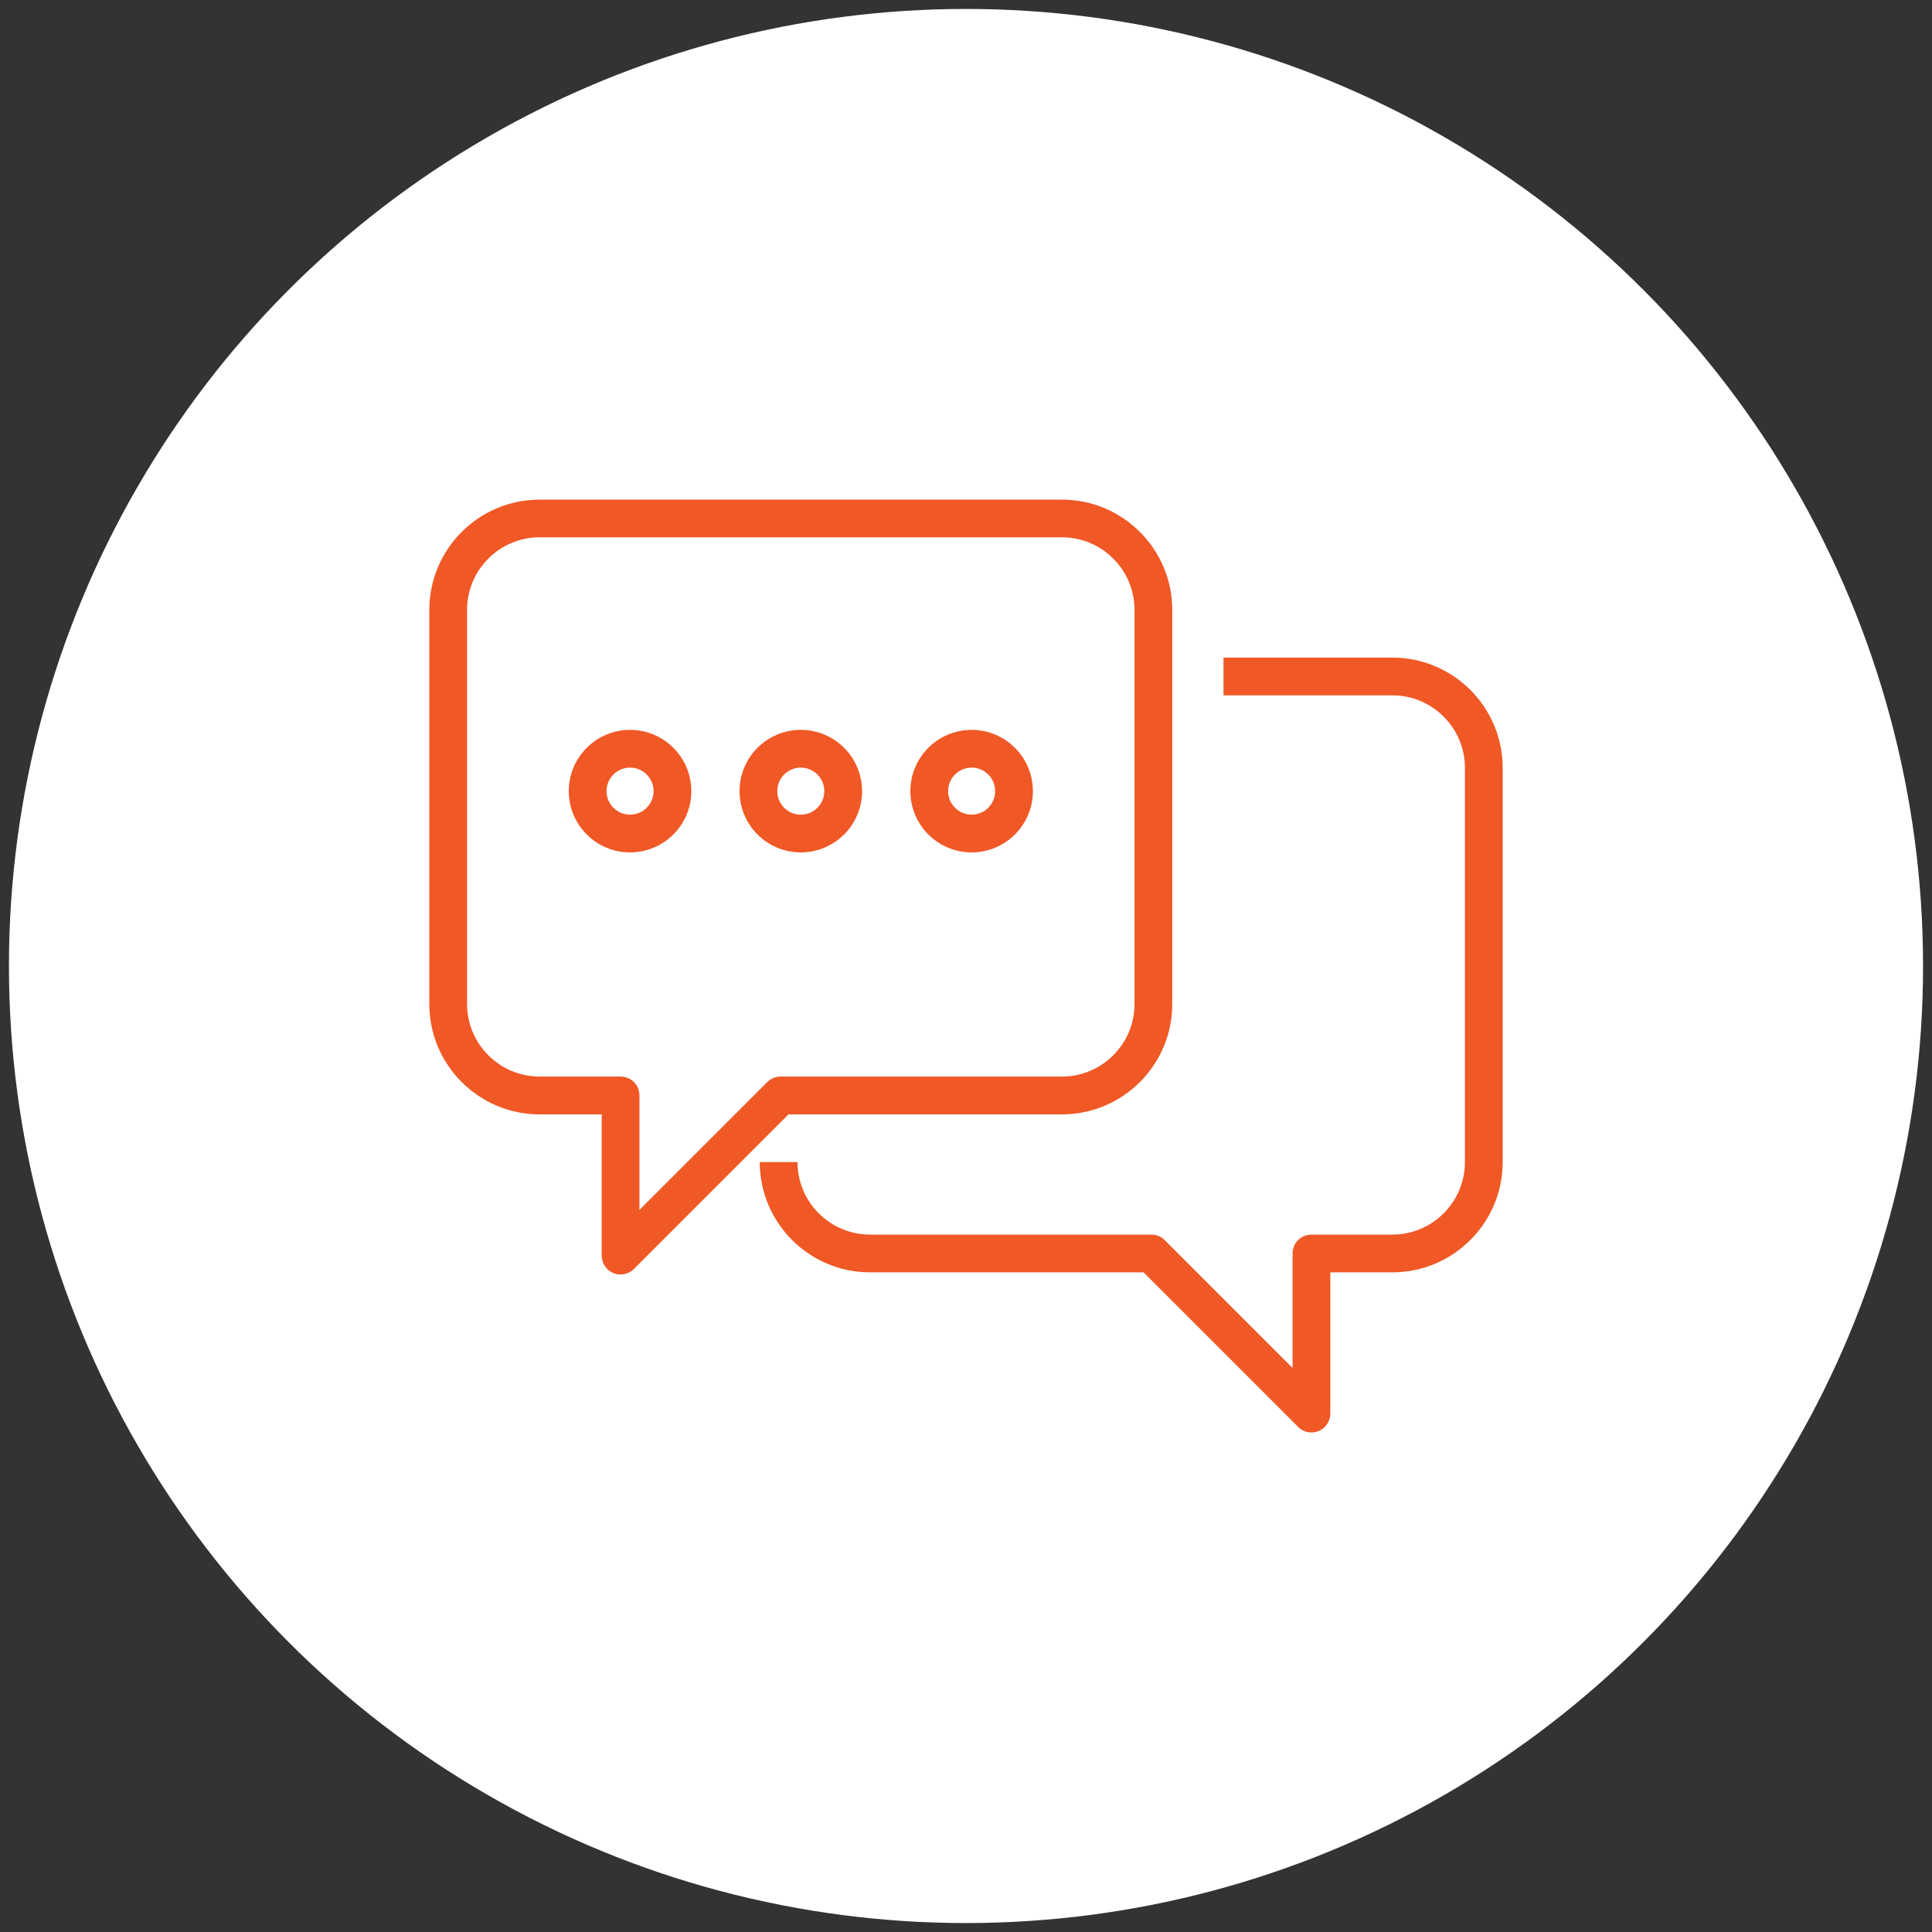 <?xml version="1.0" encoding="UTF-8"?><svg id="Layer_1" xmlns="http://www.w3.org/2000/svg" viewBox="0 0 216 216"><rect x="0" y="0" width="216" height="216" fill="#333333" stroke="none"/><defs><style>.cls-1{fill:#fff;}.cls-2{fill:#f05826;}</style></defs><circle class="cls-1" cx="108" cy="108" r="107"/><g><path class="cls-2" d="M69.38,142.49c-.27,0-.55-.05-.81-.16-.79-.33-1.3-1.1-1.3-1.95v-15.79h-6.94c-6.8,0-12.33-5.53-12.33-12.33v-44.07c0-6.8,5.53-12.33,12.33-12.33h58.4c6.8,0,12.33,5.53,12.33,12.33v44.07c0,6.8-5.53,12.33-12.33,12.33h-30.58l-17.28,17.28c-.4,.4-.94,.62-1.49,.62Zm-9.05-82.42c-4.47,0-8.11,3.64-8.11,8.11v44.07c0,4.47,3.64,8.11,8.11,8.11h9.05c1.17,0,2.11,.94,2.11,2.11v12.8l14.29-14.29c.4-.4,.93-.62,1.49-.62h31.46c4.47,0,8.11-3.64,8.11-8.11v-44.07c0-4.47-3.64-8.11-8.11-8.11H60.33Z"/><path class="cls-2" d="M146.62,160.15c-.55,0-1.09-.21-1.49-.62l-17.28-17.28h-30.58c-6.8,0-12.33-5.53-12.33-12.33h4.22c0,4.47,3.64,8.11,8.11,8.11h31.46c.56,0,1.1,.22,1.49,.62l14.29,14.29v-12.8c0-1.17,.94-2.11,2.11-2.11h9.05c4.47,0,8.11-3.64,8.11-8.11v-44.07c0-4.47-3.64-8.11-8.11-8.11h-18.88v-4.22h18.88c6.8,0,12.33,5.53,12.33,12.33v44.07c0,6.8-5.53,12.33-12.33,12.33h-6.94v15.79c0,.85-.51,1.62-1.3,1.95-.26,.11-.54,.16-.81,.16Z"/><g><path class="cls-2" d="M70.44,95.3c-3.78,0-6.85-3.07-6.85-6.85s3.07-6.85,6.85-6.85,6.85,3.07,6.85,6.85-3.07,6.85-6.85,6.85Zm0-9.48c-1.45,0-2.63,1.18-2.63,2.63s1.18,2.63,2.63,2.63,2.63-1.18,2.63-2.63-1.18-2.63-2.63-2.63Z"/><path class="cls-2" d="M89.53,95.3c-3.78,0-6.85-3.07-6.85-6.85s3.07-6.85,6.85-6.85,6.85,3.07,6.85,6.85-3.07,6.85-6.85,6.85Zm0-9.48c-1.45,0-2.63,1.18-2.63,2.63s1.18,2.63,2.63,2.63,2.63-1.18,2.63-2.63-1.18-2.63-2.63-2.63Z"/><path class="cls-2" d="M108.63,95.3c-3.78,0-6.85-3.07-6.85-6.85s3.07-6.85,6.85-6.85,6.85,3.07,6.85,6.85-3.07,6.85-6.85,6.85Zm0-9.48c-1.45,0-2.63,1.18-2.63,2.63s1.18,2.63,2.63,2.63,2.63-1.18,2.63-2.63-1.18-2.63-2.63-2.63Z"/></g></g></svg>